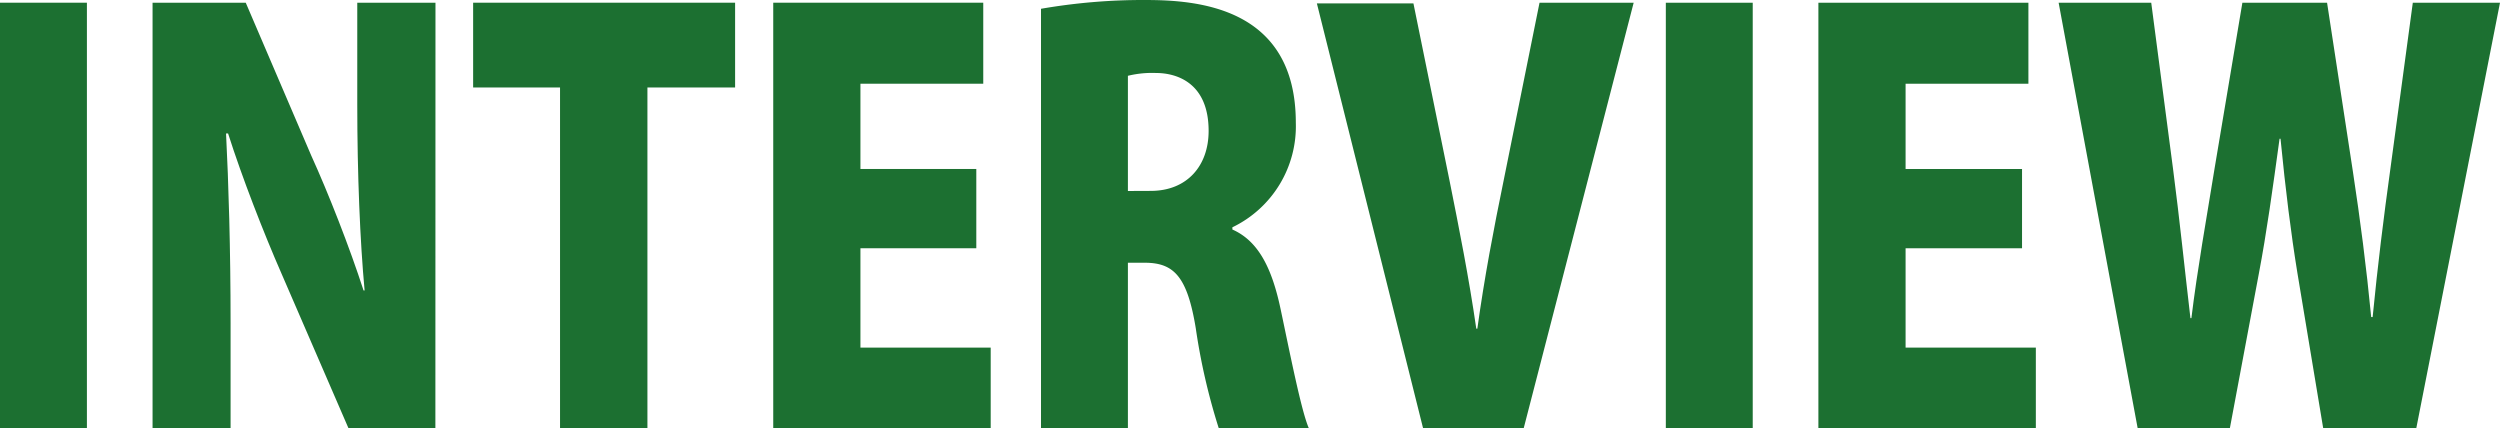 <svg xmlns="http://www.w3.org/2000/svg" viewBox="0 0 258.91 44.35"><defs><style>.cls-1{fill:#1c7031;}</style></defs><g id="レイヤー_2" data-name="レイヤー 2"><g id="design"><path class="cls-1" d="M0,.28H9V44.35H0Z"/><path class="cls-1" d="M45.09,44.35h-9l-6.93-16c-1.85-4.22-4.1-10-5.54-14.53h-.21c.26,5.13.47,11.85.47,19.72V44.35H15.8V.28h9.65l6.77,15.8c1.79,3.93,4,9.57,5.43,14h.11C37.29,25,37,18.07,37,10.77V.28h8.1Z"/><path class="cls-1" d="M76.13,9.06H67.05V44.35H58V9.06H49V.28H76.13Z"/><path class="cls-1" d="M102.6,44.35H80.08V.28h21.75V8.67H89.11V17.5h12v8.21h-12V36H102.6Z"/><path class="cls-1" d="M127.63,23.77c2.72,1.2,4.11,4.05,5,8.27,1,4.73,2.16,10.6,2.92,12.31h-9.33A64.9,64.9,0,0,1,123.84,34c-.88-5.36-2.26-6.79-5.29-6.79h-1.74V44.35h-9V.91A61.78,61.78,0,0,1,118.55,0c5.29,0,15.65.63,15.65,12.71a11.61,11.61,0,0,1-6.57,10.83Zm-8.46-4c3.79,0,6-2.62,6-6.21,0-5-3.33-6-5.44-6a10.51,10.51,0,0,0-2.92.29V19.78Z"/><path class="cls-1" d="M169.19.28,157.8,44.35H147.38l-11-44h10l3.74,18.36c1,5,2,10,2.77,15.33H153c.72-5.24,1.7-10.37,2.72-15.33L159.44.28Z"/><path class="cls-1" d="M172.52.28h9V44.35h-9Z"/><path class="cls-1" d="M210.84,44.35H188.32V.28h21.75V8.67H197.35V17.5h12.06v8.21H197.35V36h13.49Z"/><path class="cls-1" d="M258.91.28l-8.67,44.07H240.6l-2.67-16.07c-.67-4.11-1.23-8.61-1.75-13.91h-.1c-.72,5.24-1.33,9.69-2.15,14l-3,16h-9.54L213.2.28h9.59l2.26,17.22c.67,5.13,1.23,10.6,1.8,15.45h.1c.62-5.07,1.54-10.2,2.41-15.56L232.23.28H241l2.67,17.45c.77,5.07,1.39,9.8,1.9,15.11h.15c.52-5.31,1.13-10.27,1.85-15.45L249.88.28Z"/></g></g></svg>